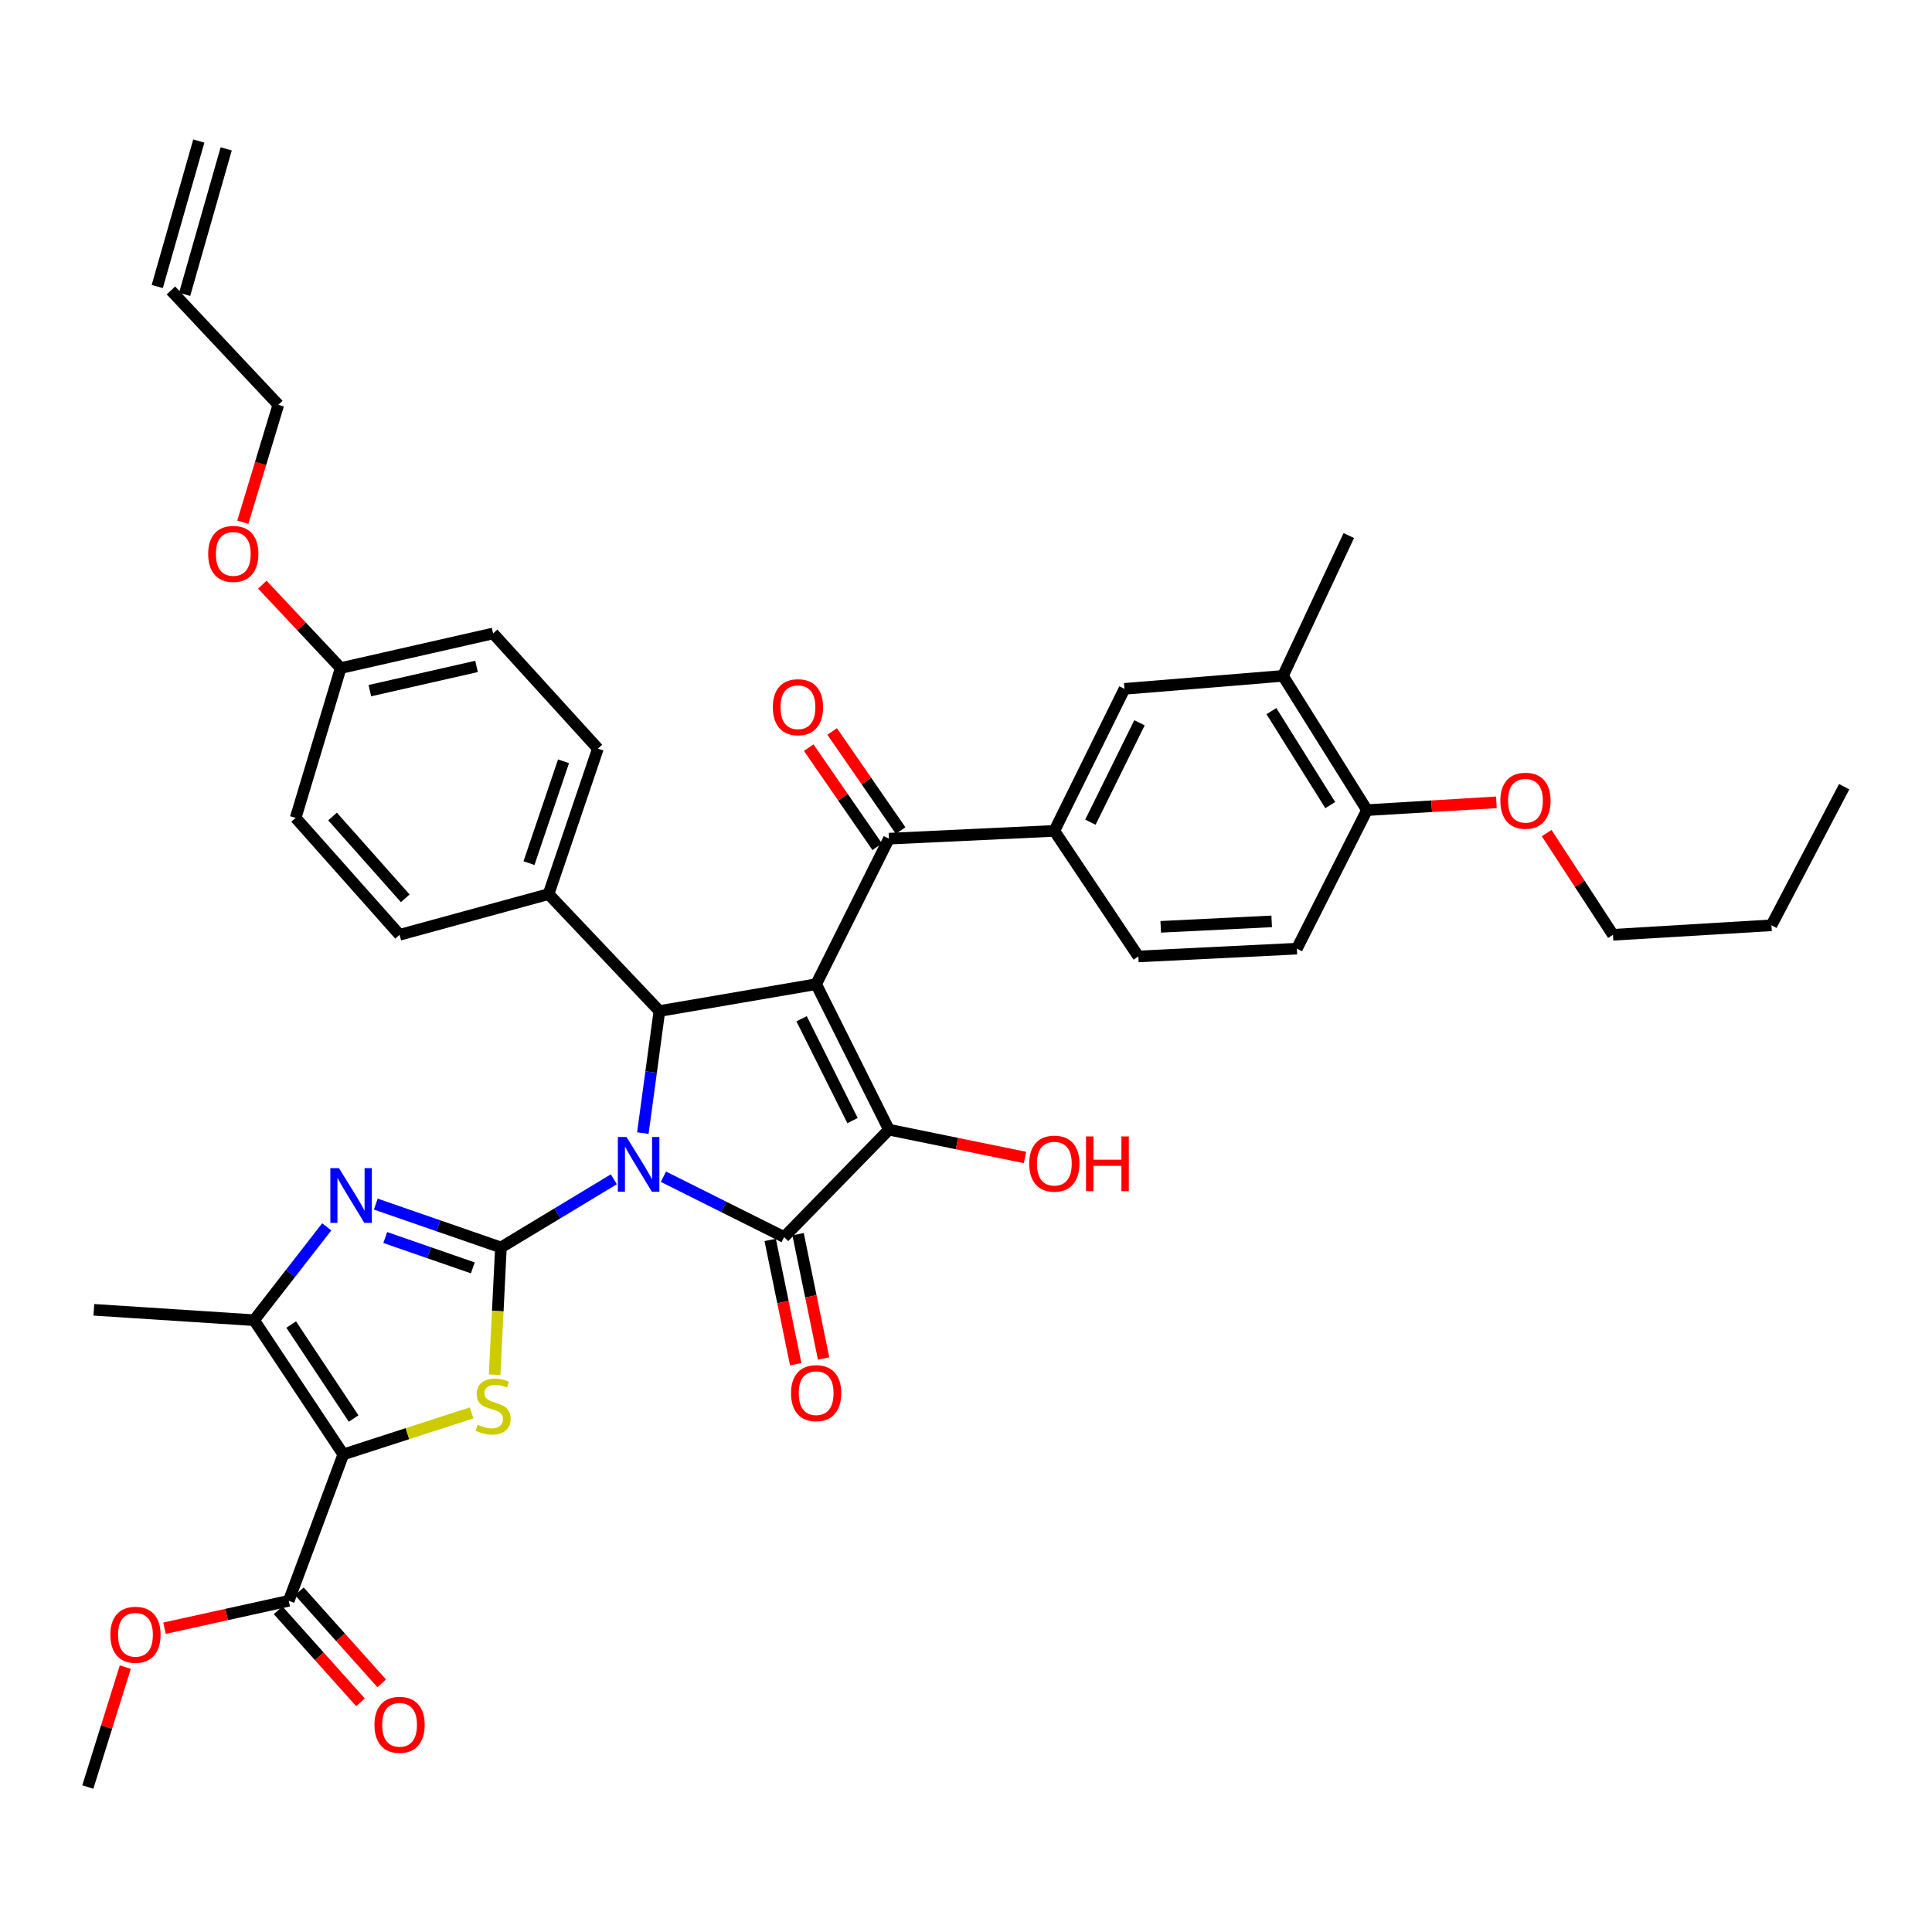 <?xml version='1.0' encoding='iso-8859-1'?>
<svg version='1.1' baseProfile='full'
              xmlns='http://www.w3.org/2000/svg'
                      xmlns:rdkit='http://www.rdkit.org/xml'
                      xmlns:xlink='http://www.w3.org/1999/xlink'
                  xml:space='preserve'
width='1000px' height='1000px' viewBox='0 0 1000 1000'>
<!-- END OF HEADER -->
<rect style='opacity:1.0;fill:#FFFFFF;stroke:none' width='1000' height='1000' x='0' y='0'> </rect>
<path class='bond-0' d='M 317.72,610.395 L 288.497,628.038' style='fill:none;fill-rule:evenodd;stroke:#0000FF;stroke-width:6px;stroke-linecap:butt;stroke-linejoin:miter;stroke-opacity:1' />
<path class='bond-0' d='M 288.497,628.038 L 259.274,645.681' style='fill:none;fill-rule:evenodd;stroke:#000000;stroke-width:6px;stroke-linecap:butt;stroke-linejoin:miter;stroke-opacity:1' />
<path class='bond-2' d='M 343.387,609.074 L 374.625,624.687' style='fill:none;fill-rule:evenodd;stroke:#0000FF;stroke-width:6px;stroke-linecap:butt;stroke-linejoin:miter;stroke-opacity:1' />
<path class='bond-2' d='M 374.625,624.687 L 405.864,640.299' style='fill:none;fill-rule:evenodd;stroke:#000000;stroke-width:6px;stroke-linecap:butt;stroke-linejoin:miter;stroke-opacity:1' />
<path class='bond-5' d='M 332.734,586.493 L 337.019,554.902' style='fill:none;fill-rule:evenodd;stroke:#0000FF;stroke-width:6px;stroke-linecap:butt;stroke-linejoin:miter;stroke-opacity:1' />
<path class='bond-5' d='M 337.019,554.902 L 341.304,523.311' style='fill:none;fill-rule:evenodd;stroke:#000000;stroke-width:6px;stroke-linecap:butt;stroke-linejoin:miter;stroke-opacity:1' />
<path class='bond-6' d='M 259.274,645.681 L 257.65,678.609' style='fill:none;fill-rule:evenodd;stroke:#000000;stroke-width:6px;stroke-linecap:butt;stroke-linejoin:miter;stroke-opacity:1' />
<path class='bond-6' d='M 257.65,678.609 L 256.026,711.538' style='fill:none;fill-rule:evenodd;stroke:#CCCC00;stroke-width:6px;stroke-linecap:butt;stroke-linejoin:miter;stroke-opacity:1' />
<path class='bond-7' d='M 259.274,645.681 L 226.895,634.46' style='fill:none;fill-rule:evenodd;stroke:#000000;stroke-width:6px;stroke-linecap:butt;stroke-linejoin:miter;stroke-opacity:1' />
<path class='bond-7' d='M 226.895,634.46 L 194.516,623.24' style='fill:none;fill-rule:evenodd;stroke:#0000FF;stroke-width:6px;stroke-linecap:butt;stroke-linejoin:miter;stroke-opacity:1' />
<path class='bond-7' d='M 244.733,656.245 L 222.067,648.391' style='fill:none;fill-rule:evenodd;stroke:#000000;stroke-width:6px;stroke-linecap:butt;stroke-linejoin:miter;stroke-opacity:1' />
<path class='bond-7' d='M 222.067,648.391 L 199.402,640.536' style='fill:none;fill-rule:evenodd;stroke:#0000FF;stroke-width:6px;stroke-linecap:butt;stroke-linejoin:miter;stroke-opacity:1' />
<path class='bond-1' d='M 422.442,509.419 L 341.304,523.311' style='fill:none;fill-rule:evenodd;stroke:#000000;stroke-width:6px;stroke-linecap:butt;stroke-linejoin:miter;stroke-opacity:1' />
<path class='bond-9' d='M 422.442,509.419 L 460.103,434.089' style='fill:none;fill-rule:evenodd;stroke:#000000;stroke-width:6px;stroke-linecap:butt;stroke-linejoin:miter;stroke-opacity:1' />
<path class='bond-39' d='M 422.442,509.419 L 460.103,584.717' style='fill:none;fill-rule:evenodd;stroke:#000000;stroke-width:6px;stroke-linecap:butt;stroke-linejoin:miter;stroke-opacity:1' />
<path class='bond-39' d='M 414.905,527.309 L 441.268,580.017' style='fill:none;fill-rule:evenodd;stroke:#000000;stroke-width:6px;stroke-linecap:butt;stroke-linejoin:miter;stroke-opacity:1' />
<path class='bond-3' d='M 405.864,640.299 L 460.103,584.717' style='fill:none;fill-rule:evenodd;stroke:#000000;stroke-width:6px;stroke-linecap:butt;stroke-linejoin:miter;stroke-opacity:1' />
<path class='bond-14' d='M 398.643,641.782 L 405.25,673.948' style='fill:none;fill-rule:evenodd;stroke:#000000;stroke-width:6px;stroke-linecap:butt;stroke-linejoin:miter;stroke-opacity:1' />
<path class='bond-14' d='M 405.25,673.948 L 411.856,706.114' style='fill:none;fill-rule:evenodd;stroke:#FF0000;stroke-width:6px;stroke-linecap:butt;stroke-linejoin:miter;stroke-opacity:1' />
<path class='bond-14' d='M 413.085,638.816 L 419.692,670.982' style='fill:none;fill-rule:evenodd;stroke:#000000;stroke-width:6px;stroke-linecap:butt;stroke-linejoin:miter;stroke-opacity:1' />
<path class='bond-14' d='M 419.692,670.982 L 426.298,703.148' style='fill:none;fill-rule:evenodd;stroke:#FF0000;stroke-width:6px;stroke-linecap:butt;stroke-linejoin:miter;stroke-opacity:1' />
<path class='bond-20' d='M 460.103,584.717 L 495.319,591.913' style='fill:none;fill-rule:evenodd;stroke:#000000;stroke-width:6px;stroke-linecap:butt;stroke-linejoin:miter;stroke-opacity:1' />
<path class='bond-20' d='M 495.319,591.913 L 530.536,599.109' style='fill:none;fill-rule:evenodd;stroke:#FF0000;stroke-width:6px;stroke-linecap:butt;stroke-linejoin:miter;stroke-opacity:1' />
<path class='bond-4' d='M 177.686,752.807 L 210.898,742.058' style='fill:none;fill-rule:evenodd;stroke:#000000;stroke-width:6px;stroke-linecap:butt;stroke-linejoin:miter;stroke-opacity:1' />
<path class='bond-4' d='M 210.898,742.058 L 244.11,731.309' style='fill:none;fill-rule:evenodd;stroke:#CCCC00;stroke-width:6px;stroke-linecap:butt;stroke-linejoin:miter;stroke-opacity:1' />
<path class='bond-10' d='M 177.686,752.807 L 149.461,828.58' style='fill:none;fill-rule:evenodd;stroke:#000000;stroke-width:6px;stroke-linecap:butt;stroke-linejoin:miter;stroke-opacity:1' />
<path class='bond-40' d='M 177.686,752.807 L 131.523,683.333' style='fill:none;fill-rule:evenodd;stroke:#000000;stroke-width:6px;stroke-linecap:butt;stroke-linejoin:miter;stroke-opacity:1' />
<path class='bond-40' d='M 183.041,734.227 L 150.727,685.595' style='fill:none;fill-rule:evenodd;stroke:#000000;stroke-width:6px;stroke-linecap:butt;stroke-linejoin:miter;stroke-opacity:1' />
<path class='bond-13' d='M 341.304,523.311 L 283.936,462.781' style='fill:none;fill-rule:evenodd;stroke:#000000;stroke-width:6px;stroke-linecap:butt;stroke-linejoin:miter;stroke-opacity:1' />
<path class='bond-8' d='M 169.118,635.011 L 150.32,659.172' style='fill:none;fill-rule:evenodd;stroke:#0000FF;stroke-width:6px;stroke-linecap:butt;stroke-linejoin:miter;stroke-opacity:1' />
<path class='bond-8' d='M 150.32,659.172 L 131.523,683.333' style='fill:none;fill-rule:evenodd;stroke:#000000;stroke-width:6px;stroke-linecap:butt;stroke-linejoin:miter;stroke-opacity:1' />
<path class='bond-30' d='M 131.523,683.333 L 48.583,677.952' style='fill:none;fill-rule:evenodd;stroke:#000000;stroke-width:6px;stroke-linecap:butt;stroke-linejoin:miter;stroke-opacity:1' />
<path class='bond-11' d='M 460.103,434.089 L 545.721,430.059' style='fill:none;fill-rule:evenodd;stroke:#000000;stroke-width:6px;stroke-linecap:butt;stroke-linejoin:miter;stroke-opacity:1' />
<path class='bond-16' d='M 466.167,429.898 L 448.443,404.252' style='fill:none;fill-rule:evenodd;stroke:#000000;stroke-width:6px;stroke-linecap:butt;stroke-linejoin:miter;stroke-opacity:1' />
<path class='bond-16' d='M 448.443,404.252 L 430.718,378.606' style='fill:none;fill-rule:evenodd;stroke:#FF0000;stroke-width:6px;stroke-linecap:butt;stroke-linejoin:miter;stroke-opacity:1' />
<path class='bond-16' d='M 454.039,438.28 L 436.314,412.634' style='fill:none;fill-rule:evenodd;stroke:#000000;stroke-width:6px;stroke-linecap:butt;stroke-linejoin:miter;stroke-opacity:1' />
<path class='bond-16' d='M 436.314,412.634 L 418.59,386.988' style='fill:none;fill-rule:evenodd;stroke:#FF0000;stroke-width:6px;stroke-linecap:butt;stroke-linejoin:miter;stroke-opacity:1' />
<path class='bond-18' d='M 143.967,833.496 L 165.278,857.311' style='fill:none;fill-rule:evenodd;stroke:#000000;stroke-width:6px;stroke-linecap:butt;stroke-linejoin:miter;stroke-opacity:1' />
<path class='bond-18' d='M 165.278,857.311 L 186.589,881.126' style='fill:none;fill-rule:evenodd;stroke:#FF0000;stroke-width:6px;stroke-linecap:butt;stroke-linejoin:miter;stroke-opacity:1' />
<path class='bond-18' d='M 154.954,823.664 L 176.265,847.479' style='fill:none;fill-rule:evenodd;stroke:#000000;stroke-width:6px;stroke-linecap:butt;stroke-linejoin:miter;stroke-opacity:1' />
<path class='bond-18' d='M 176.265,847.479 L 197.575,871.295' style='fill:none;fill-rule:evenodd;stroke:#FF0000;stroke-width:6px;stroke-linecap:butt;stroke-linejoin:miter;stroke-opacity:1' />
<path class='bond-26' d='M 149.461,828.58 L 117.304,835.67' style='fill:none;fill-rule:evenodd;stroke:#000000;stroke-width:6px;stroke-linecap:butt;stroke-linejoin:miter;stroke-opacity:1' />
<path class='bond-26' d='M 117.304,835.67 L 85.148,842.761' style='fill:none;fill-rule:evenodd;stroke:#FF0000;stroke-width:6px;stroke-linecap:butt;stroke-linejoin:miter;stroke-opacity:1' />
<path class='bond-12' d='M 545.721,430.059 L 582.03,356.547' style='fill:none;fill-rule:evenodd;stroke:#000000;stroke-width:6px;stroke-linecap:butt;stroke-linejoin:miter;stroke-opacity:1' />
<path class='bond-12' d='M 564.386,425.562 L 589.803,374.103' style='fill:none;fill-rule:evenodd;stroke:#000000;stroke-width:6px;stroke-linecap:butt;stroke-linejoin:miter;stroke-opacity:1' />
<path class='bond-19' d='M 545.721,430.059 L 589.205,495.053' style='fill:none;fill-rule:evenodd;stroke:#000000;stroke-width:6px;stroke-linecap:butt;stroke-linejoin:miter;stroke-opacity:1' />
<path class='bond-15' d='M 582.03,356.547 L 664.061,349.831' style='fill:none;fill-rule:evenodd;stroke:#000000;stroke-width:6px;stroke-linecap:butt;stroke-linejoin:miter;stroke-opacity:1' />
<path class='bond-22' d='M 283.936,462.781 L 309.475,387.484' style='fill:none;fill-rule:evenodd;stroke:#000000;stroke-width:6px;stroke-linecap:butt;stroke-linejoin:miter;stroke-opacity:1' />
<path class='bond-22' d='M 273.805,446.751 L 291.682,394.043' style='fill:none;fill-rule:evenodd;stroke:#000000;stroke-width:6px;stroke-linecap:butt;stroke-linejoin:miter;stroke-opacity:1' />
<path class='bond-23' d='M 283.936,462.781 L 206.82,483.848' style='fill:none;fill-rule:evenodd;stroke:#000000;stroke-width:6px;stroke-linecap:butt;stroke-linejoin:miter;stroke-opacity:1' />
<path class='bond-33' d='M 664.061,349.831 L 698.134,277.204' style='fill:none;fill-rule:evenodd;stroke:#000000;stroke-width:6px;stroke-linecap:butt;stroke-linejoin:miter;stroke-opacity:1' />
<path class='bond-42' d='M 664.061,349.831 L 707.554,419.321' style='fill:none;fill-rule:evenodd;stroke:#000000;stroke-width:6px;stroke-linecap:butt;stroke-linejoin:miter;stroke-opacity:1' />
<path class='bond-42' d='M 658.087,368.076 L 688.532,416.72' style='fill:none;fill-rule:evenodd;stroke:#000000;stroke-width:6px;stroke-linecap:butt;stroke-linejoin:miter;stroke-opacity:1' />
<path class='bond-17' d='M 707.554,419.321 L 671.252,491.023' style='fill:none;fill-rule:evenodd;stroke:#000000;stroke-width:6px;stroke-linecap:butt;stroke-linejoin:miter;stroke-opacity:1' />
<path class='bond-31' d='M 707.554,419.321 L 741.037,417.302' style='fill:none;fill-rule:evenodd;stroke:#000000;stroke-width:6px;stroke-linecap:butt;stroke-linejoin:miter;stroke-opacity:1' />
<path class='bond-31' d='M 741.037,417.302 L 774.521,415.282' style='fill:none;fill-rule:evenodd;stroke:#FF0000;stroke-width:6px;stroke-linecap:butt;stroke-linejoin:miter;stroke-opacity:1' />
<path class='bond-21' d='M 589.205,495.053 L 671.252,491.023' style='fill:none;fill-rule:evenodd;stroke:#000000;stroke-width:6px;stroke-linecap:butt;stroke-linejoin:miter;stroke-opacity:1' />
<path class='bond-21' d='M 600.789,479.723 L 658.222,476.902' style='fill:none;fill-rule:evenodd;stroke:#000000;stroke-width:6px;stroke-linecap:butt;stroke-linejoin:miter;stroke-opacity:1' />
<path class='bond-28' d='M 309.475,387.484 L 255.228,327.871' style='fill:none;fill-rule:evenodd;stroke:#000000;stroke-width:6px;stroke-linecap:butt;stroke-linejoin:miter;stroke-opacity:1' />
<path class='bond-29' d='M 206.82,483.848 L 153.032,423.335' style='fill:none;fill-rule:evenodd;stroke:#000000;stroke-width:6px;stroke-linecap:butt;stroke-linejoin:miter;stroke-opacity:1' />
<path class='bond-29' d='M 209.772,464.976 L 172.119,422.617' style='fill:none;fill-rule:evenodd;stroke:#000000;stroke-width:6px;stroke-linecap:butt;stroke-linejoin:miter;stroke-opacity:1' />
<path class='bond-24' d='M 88.481,150.329 L 144.063,209.515' style='fill:none;fill-rule:evenodd;stroke:#000000;stroke-width:6px;stroke-linecap:butt;stroke-linejoin:miter;stroke-opacity:1' />
<path class='bond-25' d='M 95.569,152.354 L 117.078,77.056' style='fill:none;fill-rule:evenodd;stroke:#000000;stroke-width:6px;stroke-linecap:butt;stroke-linejoin:miter;stroke-opacity:1' />
<path class='bond-25' d='M 81.392,148.304 L 102.901,73.007' style='fill:none;fill-rule:evenodd;stroke:#000000;stroke-width:6px;stroke-linecap:butt;stroke-linejoin:miter;stroke-opacity:1' />
<path class='bond-36' d='M 64.857,862.902 L 55.156,893.935' style='fill:none;fill-rule:evenodd;stroke:#FF0000;stroke-width:6px;stroke-linecap:butt;stroke-linejoin:miter;stroke-opacity:1' />
<path class='bond-36' d='M 55.156,893.935 L 45.455,924.969' style='fill:none;fill-rule:evenodd;stroke:#000000;stroke-width:6px;stroke-linecap:butt;stroke-linejoin:miter;stroke-opacity:1' />
<path class='bond-27' d='M 176.334,345.793 L 153.032,423.335' style='fill:none;fill-rule:evenodd;stroke:#000000;stroke-width:6px;stroke-linecap:butt;stroke-linejoin:miter;stroke-opacity:1' />
<path class='bond-32' d='M 176.334,345.793 L 156.058,324.208' style='fill:none;fill-rule:evenodd;stroke:#000000;stroke-width:6px;stroke-linecap:butt;stroke-linejoin:miter;stroke-opacity:1' />
<path class='bond-32' d='M 156.058,324.208 L 135.782,302.622' style='fill:none;fill-rule:evenodd;stroke:#FF0000;stroke-width:6px;stroke-linecap:butt;stroke-linejoin:miter;stroke-opacity:1' />
<path class='bond-41' d='M 176.334,345.793 L 255.228,327.871' style='fill:none;fill-rule:evenodd;stroke:#000000;stroke-width:6px;stroke-linecap:butt;stroke-linejoin:miter;stroke-opacity:1' />
<path class='bond-41' d='M 191.434,357.482 L 246.66,344.937' style='fill:none;fill-rule:evenodd;stroke:#000000;stroke-width:6px;stroke-linecap:butt;stroke-linejoin:miter;stroke-opacity:1' />
<path class='bond-35' d='M 800.55,431.207 L 817.71,457.528' style='fill:none;fill-rule:evenodd;stroke:#FF0000;stroke-width:6px;stroke-linecap:butt;stroke-linejoin:miter;stroke-opacity:1' />
<path class='bond-35' d='M 817.71,457.528 L 834.87,483.848' style='fill:none;fill-rule:evenodd;stroke:#000000;stroke-width:6px;stroke-linecap:butt;stroke-linejoin:miter;stroke-opacity:1' />
<path class='bond-34' d='M 125.69,270.289 L 134.876,239.902' style='fill:none;fill-rule:evenodd;stroke:#FF0000;stroke-width:6px;stroke-linecap:butt;stroke-linejoin:miter;stroke-opacity:1' />
<path class='bond-34' d='M 134.876,239.902 L 144.063,209.515' style='fill:none;fill-rule:evenodd;stroke:#000000;stroke-width:6px;stroke-linecap:butt;stroke-linejoin:miter;stroke-opacity:1' />
<path class='bond-37' d='M 834.87,483.848 L 916.901,478.933' style='fill:none;fill-rule:evenodd;stroke:#000000;stroke-width:6px;stroke-linecap:butt;stroke-linejoin:miter;stroke-opacity:1' />
<path class='bond-38' d='M 916.901,478.933 L 954.545,407.199' style='fill:none;fill-rule:evenodd;stroke:#000000;stroke-width:6px;stroke-linecap:butt;stroke-linejoin:miter;stroke-opacity:1' />
<path  class='atom-0' d='M 324.282 588.495
L 333.562 603.495
Q 334.482 604.975, 335.962 607.655
Q 337.442 610.335, 337.522 610.495
L 337.522 588.495
L 341.282 588.495
L 341.282 616.815
L 337.402 616.815
L 327.442 600.415
Q 326.282 598.495, 325.042 596.295
Q 323.842 594.095, 323.482 593.415
L 323.482 616.815
L 319.802 616.815
L 319.802 588.495
L 324.282 588.495
' fill='#0000FF'/>
<path  class='atom-7' d='M 247.228 737.431
Q 247.548 737.551, 248.868 738.111
Q 250.188 738.671, 251.628 739.031
Q 253.108 739.351, 254.548 739.351
Q 257.228 739.351, 258.788 738.071
Q 260.348 736.751, 260.348 734.471
Q 260.348 732.911, 259.548 731.951
Q 258.788 730.991, 257.588 730.471
Q 256.388 729.951, 254.388 729.351
Q 251.868 728.591, 250.348 727.871
Q 248.868 727.151, 247.788 725.631
Q 246.748 724.111, 246.748 721.551
Q 246.748 717.991, 249.148 715.791
Q 251.588 713.591, 256.388 713.591
Q 259.668 713.591, 263.388 715.151
L 262.468 718.231
Q 259.068 716.831, 256.508 716.831
Q 253.748 716.831, 252.228 717.991
Q 250.708 719.111, 250.748 721.071
Q 250.748 722.591, 251.508 723.511
Q 252.308 724.431, 253.428 724.951
Q 254.588 725.471, 256.508 726.071
Q 259.068 726.871, 260.588 727.671
Q 262.108 728.471, 263.188 730.111
Q 264.308 731.711, 264.308 734.471
Q 264.308 738.391, 261.668 740.511
Q 259.068 742.591, 254.708 742.591
Q 252.188 742.591, 250.268 742.031
Q 248.388 741.511, 246.148 740.591
L 247.228 737.431
' fill='#CCCC00'/>
<path  class='atom-8' d='M 175.464 604.647
L 184.744 619.647
Q 185.664 621.127, 187.144 623.807
Q 188.624 626.487, 188.704 626.647
L 188.704 604.647
L 192.464 604.647
L 192.464 632.967
L 188.584 632.967
L 178.624 616.567
Q 177.464 614.647, 176.224 612.447
Q 175.024 610.247, 174.664 609.567
L 174.664 632.967
L 170.984 632.967
L 170.984 604.647
L 175.464 604.647
' fill='#0000FF'/>
<path  class='atom-15' d='M 409.442 721.091
Q 409.442 714.291, 412.802 710.491
Q 416.162 706.691, 422.442 706.691
Q 428.722 706.691, 432.082 710.491
Q 435.442 714.291, 435.442 721.091
Q 435.442 727.971, 432.042 731.891
Q 428.642 735.771, 422.442 735.771
Q 416.202 735.771, 412.802 731.891
Q 409.442 728.011, 409.442 721.091
M 422.442 732.571
Q 426.762 732.571, 429.082 729.691
Q 431.442 726.771, 431.442 721.091
Q 431.442 715.531, 429.082 712.731
Q 426.762 709.891, 422.442 709.891
Q 418.122 709.891, 415.762 712.691
Q 413.442 715.491, 413.442 721.091
Q 413.442 726.811, 415.762 729.691
Q 418.122 732.571, 422.442 732.571
' fill='#FF0000'/>
<path  class='atom-17' d='M 400.022 366.047
Q 400.022 359.247, 403.382 355.447
Q 406.742 351.647, 413.022 351.647
Q 419.302 351.647, 422.662 355.447
Q 426.022 359.247, 426.022 366.047
Q 426.022 372.927, 422.622 376.847
Q 419.222 380.727, 413.022 380.727
Q 406.782 380.727, 403.382 376.847
Q 400.022 372.967, 400.022 366.047
M 413.022 377.527
Q 417.342 377.527, 419.662 374.647
Q 422.022 371.727, 422.022 366.047
Q 422.022 360.487, 419.662 357.687
Q 417.342 354.847, 413.022 354.847
Q 408.702 354.847, 406.342 357.647
Q 404.022 360.447, 404.022 366.047
Q 404.022 371.767, 406.342 374.647
Q 408.702 377.527, 413.022 377.527
' fill='#FF0000'/>
<path  class='atom-19' d='M 193.82 892.761
Q 193.82 885.961, 197.18 882.161
Q 200.54 878.361, 206.82 878.361
Q 213.1 878.361, 216.46 882.161
Q 219.82 885.961, 219.82 892.761
Q 219.82 899.641, 216.42 903.561
Q 213.02 907.441, 206.82 907.441
Q 200.58 907.441, 197.18 903.561
Q 193.82 899.681, 193.82 892.761
M 206.82 904.241
Q 211.14 904.241, 213.46 901.361
Q 215.82 898.441, 215.82 892.761
Q 215.82 887.201, 213.46 884.401
Q 211.14 881.561, 206.82 881.561
Q 202.5 881.561, 200.14 884.361
Q 197.82 887.161, 197.82 892.761
Q 197.82 898.481, 200.14 901.361
Q 202.5 904.241, 206.82 904.241
' fill='#FF0000'/>
<path  class='atom-21' d='M 532.721 602.292
Q 532.721 595.492, 536.081 591.692
Q 539.441 587.892, 545.721 587.892
Q 552.001 587.892, 555.361 591.692
Q 558.721 595.492, 558.721 602.292
Q 558.721 609.172, 555.321 613.092
Q 551.921 616.972, 545.721 616.972
Q 539.481 616.972, 536.081 613.092
Q 532.721 609.212, 532.721 602.292
M 545.721 613.772
Q 550.041 613.772, 552.361 610.892
Q 554.721 607.972, 554.721 602.292
Q 554.721 596.732, 552.361 593.932
Q 550.041 591.092, 545.721 591.092
Q 541.401 591.092, 539.041 593.892
Q 536.721 596.692, 536.721 602.292
Q 536.721 608.012, 539.041 610.892
Q 541.401 613.772, 545.721 613.772
' fill='#FF0000'/>
<path  class='atom-21' d='M 562.121 588.212
L 565.961 588.212
L 565.961 600.252
L 580.441 600.252
L 580.441 588.212
L 584.281 588.212
L 584.281 616.532
L 580.441 616.532
L 580.441 603.452
L 565.961 603.452
L 565.961 616.532
L 562.121 616.532
L 562.121 588.212
' fill='#FF0000'/>
<path  class='atom-27' d='M 57.117 846.155
Q 57.117 839.355, 60.477 835.555
Q 63.837 831.755, 70.117 831.755
Q 76.397 831.755, 79.757 835.555
Q 83.117 839.355, 83.117 846.155
Q 83.117 853.035, 79.717 856.955
Q 76.317 860.835, 70.117 860.835
Q 63.877 860.835, 60.477 856.955
Q 57.117 853.075, 57.117 846.155
M 70.117 857.635
Q 74.437 857.635, 76.757 854.755
Q 79.117 851.835, 79.117 846.155
Q 79.117 840.595, 76.757 837.795
Q 74.437 834.955, 70.117 834.955
Q 65.797 834.955, 63.437 837.755
Q 61.117 840.555, 61.117 846.155
Q 61.117 851.875, 63.437 854.755
Q 65.797 857.635, 70.117 857.635
' fill='#FF0000'/>
<path  class='atom-32' d='M 776.576 414.454
Q 776.576 407.654, 779.936 403.854
Q 783.296 400.054, 789.576 400.054
Q 795.856 400.054, 799.216 403.854
Q 802.576 407.654, 802.576 414.454
Q 802.576 421.334, 799.176 425.254
Q 795.776 429.134, 789.576 429.134
Q 783.336 429.134, 779.936 425.254
Q 776.576 421.374, 776.576 414.454
M 789.576 425.934
Q 793.896 425.934, 796.216 423.054
Q 798.576 420.134, 798.576 414.454
Q 798.576 408.894, 796.216 406.094
Q 793.896 403.254, 789.576 403.254
Q 785.256 403.254, 782.896 406.054
Q 780.576 408.854, 780.576 414.454
Q 780.576 420.174, 782.896 423.054
Q 785.256 425.934, 789.576 425.934
' fill='#FF0000'/>
<path  class='atom-33' d='M 107.752 286.703
Q 107.752 279.903, 111.112 276.103
Q 114.472 272.303, 120.752 272.303
Q 127.032 272.303, 130.392 276.103
Q 133.752 279.903, 133.752 286.703
Q 133.752 293.583, 130.352 297.503
Q 126.952 301.383, 120.752 301.383
Q 114.512 301.383, 111.112 297.503
Q 107.752 293.623, 107.752 286.703
M 120.752 298.183
Q 125.072 298.183, 127.392 295.303
Q 129.752 292.383, 129.752 286.703
Q 129.752 281.143, 127.392 278.343
Q 125.072 275.503, 120.752 275.503
Q 116.432 275.503, 114.072 278.303
Q 111.752 281.103, 111.752 286.703
Q 111.752 292.423, 114.072 295.303
Q 116.432 298.183, 120.752 298.183
' fill='#FF0000'/>
</svg>
